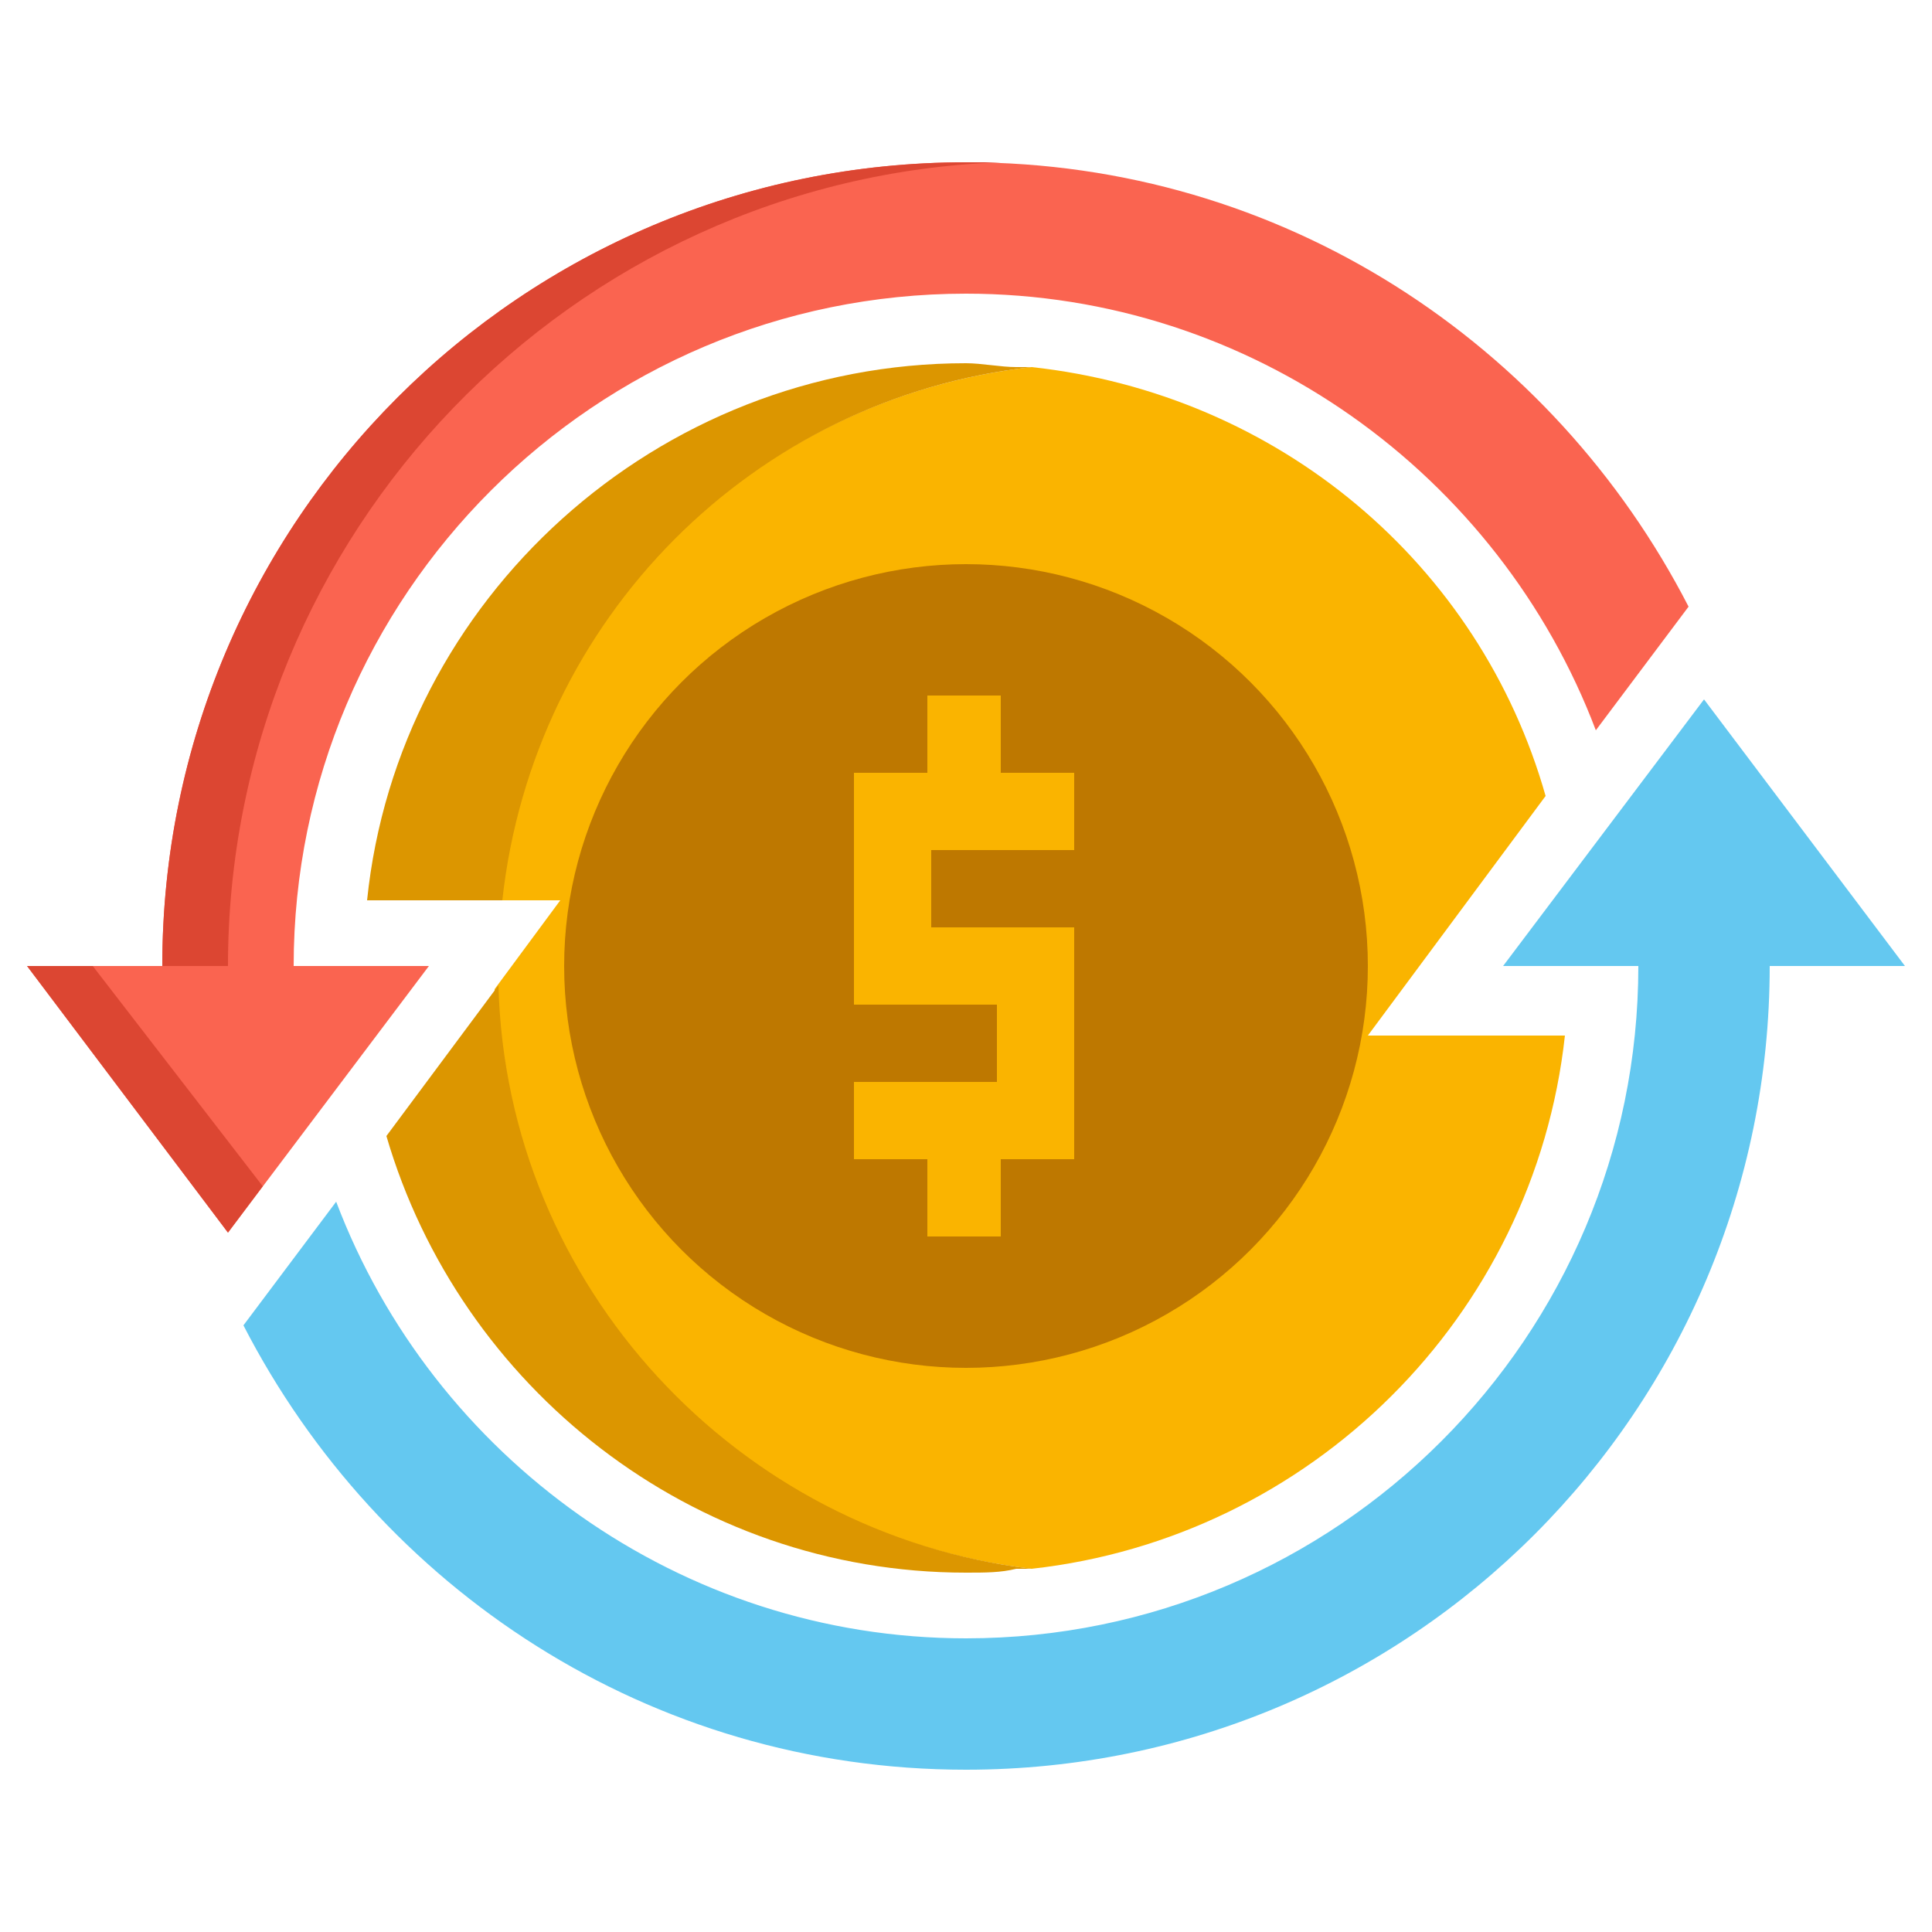 <?xml version="1.0" encoding="utf-8"?>
<!-- Generator: Adobe Illustrator 25.4.1, SVG Export Plug-In . SVG Version: 6.00 Build 0)  -->
<svg version="1.1" id="Layer_1" xmlns="http://www.w3.org/2000/svg" xmlns:xlink="http://www.w3.org/1999/xlink" x="0px" y="0px"
	 width="50px" height="50px" viewBox="0 0 50 50" style="enable-background:new 0 0 50 50;" xml:space="preserve">
<style type="text/css">
	.st0{fill:#FAB400;}
	.st1{fill:#DC9600;}
	.st2{fill:#BE7800;}
	.st3{fill:#64C8F0;}
	.st4{fill:#FA6450;}
	.st5{fill:#DC4632;}
</style>
<g id="Icons">
	<g>
		<path class="st0" d="M40,20.6c-1.7-6-6.9-10.4-13.3-11.1c-7.2,0.8-13,6.5-13.8,13.8h1.6l-1.7,2.3c0.3,7.8,6.2,14.1,13.9,15
			c7.2-0.8,13-6.5,13.8-13.8h-5.1L40,20.6z"/>
	</g>
	<g>
		<path class="st1" d="M12.9,25.5L10,29.4c1.9,6.5,7.9,11.3,15,11.3c0.5,0,0.9,0,1.3-0.1c0.1,0,0.3,0,0.4,0
			C19.1,39.7,13.1,33.3,12.9,25.5L12.9,25.5z"/>
	</g>
	<g>
		<path class="st1" d="M26.7,9.5c-0.1,0-0.3,0-0.4,0c-0.4,0-0.9-0.1-1.3-0.1c-8,0-14.7,6.1-15.5,13.9H13C13.8,16,19.5,10.3,26.7,9.5
			z"/>
	</g>
	<g>
		<circle class="st2" cx="25" cy="25" r="10.4"/>
	</g>
	<g>
		<path class="st3" d="M44.1,18.1L38.9,25h3.5c0,9.6-7.8,17.4-17.4,17.4c-7.4,0-13.8-4.7-16.3-11.3l-2.4,3.2
			C9.8,41.1,16.8,45.8,25,45.8c11.5,0,20.8-9.3,20.8-20.8h3.5L44.1,18.1z"/>
	</g>
	<g>
		<path class="st4" d="M11.1,25H7.6c0-9.6,7.8-17.4,17.4-17.4c7.4,0,13.8,4.7,16.3,11.3l2.4-3.2C40.2,8.9,33.2,4.2,25,4.2
			C13.5,4.2,4.2,13.5,4.2,25H0.7l5.2,6.9L11.1,25z"/>
	</g>
	<g>
		<path class="st5" d="M2.4,25h3.5c0-11.2,8.9-20.4,20-20.8c-0.3,0-0.6,0-0.9,0C13.5,4.2,4.2,13.5,4.2,25H0.7l5.2,6.9l0.9-1.2
			L2.4,25z"/>
	</g>
	<g>
		<path class="st0" d="M27.8,22v-2h-1.9v-2h-1.9v2h-1.9v6h3.7v2h-3.7v2h1.9v2h1.9v-2h1.9v-6h-3.7v-2L27.8,22z"/>
	</g>
</g>
</svg>